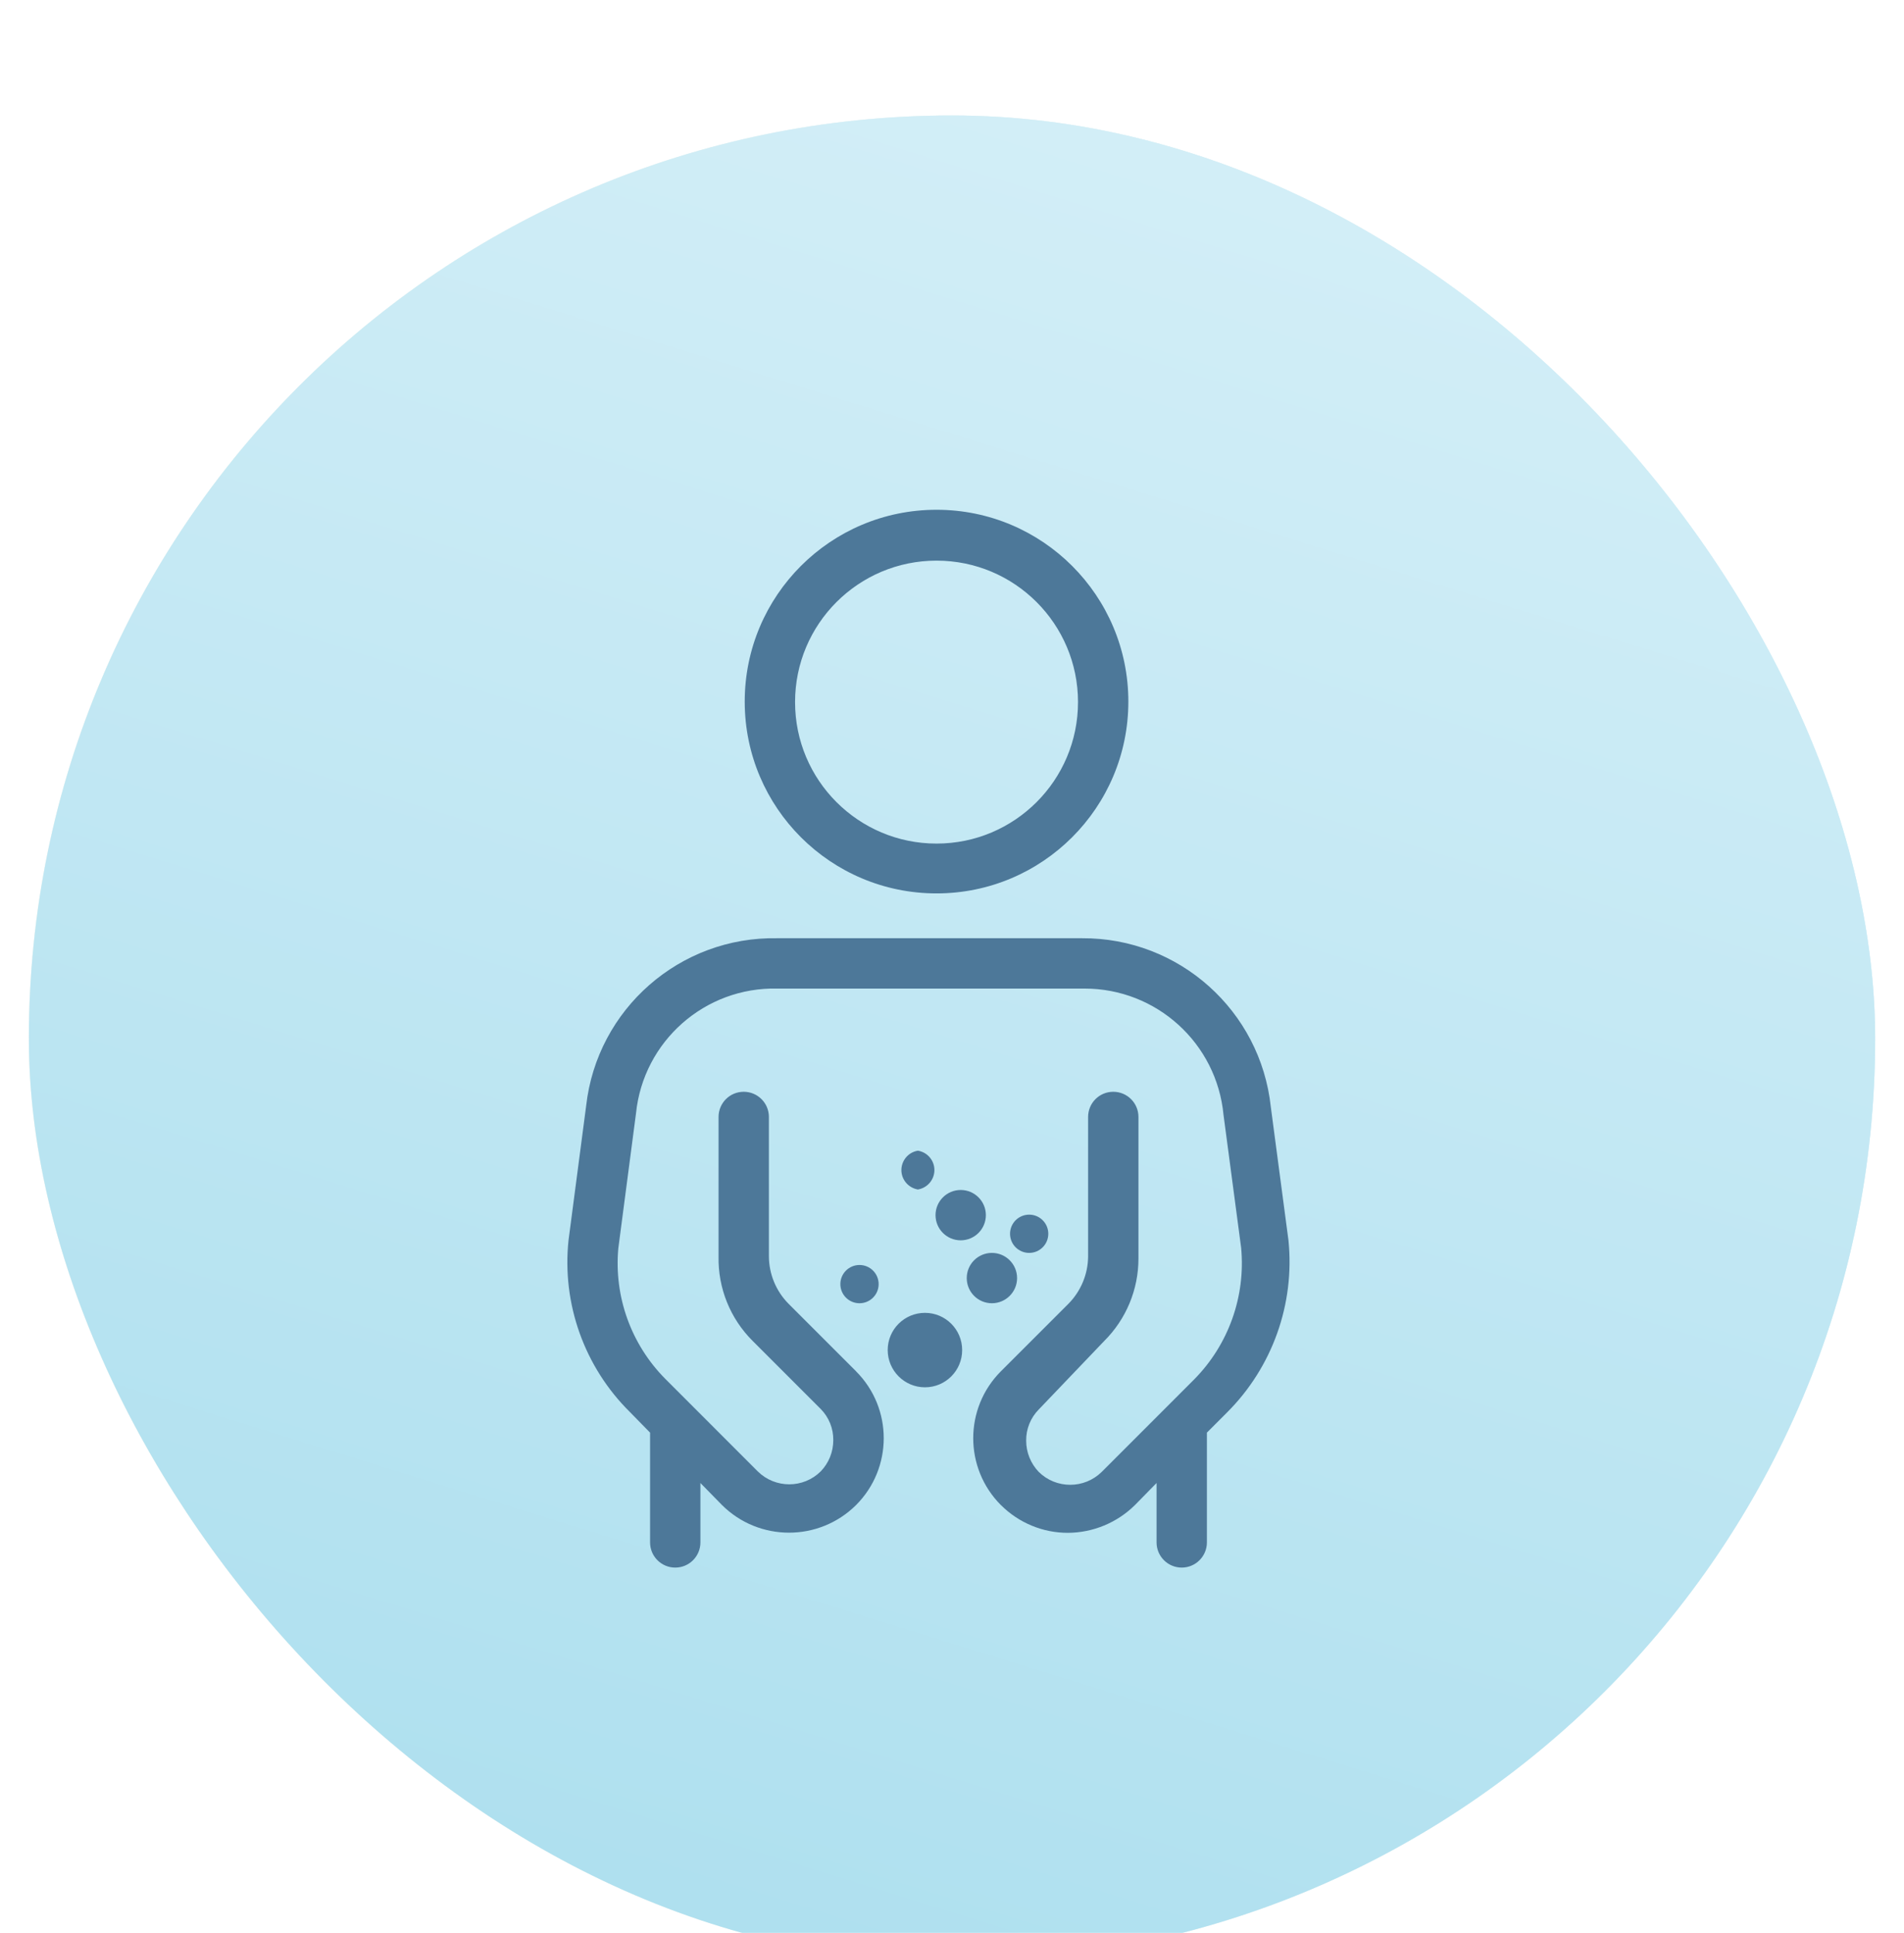 <svg width="66" height="67" viewBox="0 0 66 67" fill="none" xmlns="http://www.w3.org/2000/svg">
<g filter="url(#filter0_ddd_13477_100394)">
<rect x="1" y="0.003" width="64" height="64" rx="32" fill="#EDF8FC"/>
<rect x="1" y="0.003" width="64" height="64" rx="32" fill="url(#paint0_linear_13477_100394)"/>
<rect x="1" y="0.003" width="64" height="64" rx="32" fill="url(#paint1_linear_13477_100394)"/>
<path fill-rule="evenodd" clip-rule="evenodd" d="M37.368 20.337C37.368 17.628 35.173 15.433 32.464 15.433C29.756 15.433 27.56 17.628 27.56 20.337C27.56 23.045 29.756 25.241 32.464 25.241C35.173 25.241 37.368 23.045 37.368 20.337ZM39.113 20.319C39.113 23.991 36.136 26.968 32.464 26.968C28.797 26.968 25.824 24.002 25.815 20.337V20.319C25.815 16.647 28.792 13.67 32.464 13.67C36.136 13.67 39.113 16.647 39.113 20.319ZM44.051 34.368L44.663 38.993C44.887 41.202 44.105 43.392 42.533 44.961L41.836 45.659V49.464C41.836 49.946 41.444 50.337 40.964 50.337C40.482 50.337 40.091 49.946 40.091 49.464V47.405L39.339 48.172C38.721 48.782 37.889 49.127 37.018 49.132C36.149 49.134 35.314 48.787 34.698 48.172C34.698 48.172 34.698 48.172 34.697 48.172L34.697 48.172C34.696 48.171 34.696 48.171 34.695 48.171C33.416 46.888 33.416 44.811 34.698 43.53L37.037 41.192C37.468 40.755 37.714 40.166 37.718 39.551V34.717C37.718 34.234 38.107 33.844 38.59 33.844C39.072 33.844 39.463 34.234 39.463 34.717V39.621C39.465 40.696 39.037 41.726 38.276 42.483L36.007 44.857C35.723 45.145 35.566 45.534 35.571 45.939C35.571 46.342 35.728 46.729 36.007 47.021C36.611 47.616 37.583 47.616 38.189 47.021L41.4 43.809C42.587 42.605 43.18 40.937 43.023 39.255L42.412 34.647C42.177 32.162 40.091 30.265 37.594 30.267H26.95C24.435 30.207 22.3 32.092 22.046 34.595L21.433 39.272C21.281 40.944 21.875 42.598 23.058 43.792L26.267 47.003C26.873 47.6 27.845 47.6 28.449 47.003C28.73 46.712 28.885 46.324 28.885 45.921C28.89 45.516 28.733 45.127 28.449 44.839L26.093 42.483C25.314 41.71 24.885 40.649 24.908 39.551V34.717C24.908 34.234 25.297 33.844 25.78 33.844C26.262 33.844 26.653 34.234 26.653 34.717V39.551C26.657 40.166 26.901 40.755 27.334 41.192L29.672 43.53C29.672 43.532 29.674 43.532 29.674 43.534C30.955 44.815 30.953 46.892 29.672 48.172C28.386 49.445 26.314 49.445 25.03 48.172L24.279 47.405V49.464C24.279 49.946 23.889 50.337 23.407 50.337C22.924 50.337 22.534 49.946 22.534 49.464V45.659L21.834 44.944C20.259 43.387 19.475 41.197 19.707 38.993L20.318 34.333C20.695 30.974 23.569 28.455 26.95 28.522H37.506C40.866 28.502 43.693 31.029 44.051 34.368ZM34.383 41.174C34.865 41.174 35.256 40.783 35.256 40.302C35.256 39.82 34.865 39.429 34.383 39.429C33.901 39.429 33.511 39.82 33.511 40.302C33.511 40.783 33.901 41.174 34.383 41.174ZM30.771 42.798C30.771 42.084 31.349 41.507 32.063 41.507C32.775 41.507 33.352 42.084 33.352 42.796C33.354 43.508 32.777 44.088 32.063 44.088C31.351 44.088 30.773 43.51 30.771 42.798ZM29.794 41.174C30.16 41.174 30.457 40.878 30.457 40.511C30.457 40.145 30.16 39.848 29.794 39.848C29.427 39.848 29.13 40.145 29.13 40.511C29.13 40.878 29.427 41.174 29.794 41.174ZM35.012 38.766C35.012 38.4 35.309 38.103 35.675 38.103C36.041 38.103 36.338 38.4 36.338 38.766C36.338 39.133 36.041 39.429 35.675 39.429C35.309 39.429 35.012 39.133 35.012 38.766ZM31.818 35.886C31.446 35.945 31.195 36.296 31.254 36.666C31.302 36.956 31.528 37.182 31.818 37.231C32.188 37.17 32.441 36.821 32.382 36.45C32.335 36.16 32.108 35.933 31.818 35.886ZM32.429 38.12C32.429 37.639 32.82 37.248 33.302 37.248C33.783 37.248 34.174 37.639 34.174 38.12C34.174 38.602 33.783 38.993 33.302 38.993C32.82 38.993 32.429 38.602 32.429 38.12Z" fill="#4D7899"/>
</g>
<defs>
<filter id="filter0_ddd_13477_100394" x="0" y="0.003" width="66" height="67" filterUnits="userSpaceOnUse" color-interpolation-filters="sRGB">
<feFlood flood-opacity="0" result="BackgroundImageFix"/>
<feColorMatrix in="SourceAlpha" type="matrix" values="0 0 0 0 0 0 0 0 0 0 0 0 0 0 0 0 0 0 127 0" result="hardAlpha"/>
<feOffset dy="1"/>
<feGaussianBlur stdDeviation="0.5"/>
<feColorMatrix type="matrix" values="0 0 0 0 0.302 0 0 0 0 0.471 0 0 0 0 0.6 0 0 0 0.2 0"/>
<feBlend mode="normal" in2="BackgroundImageFix" result="effect1_dropShadow_13477_100394"/>
<feColorMatrix in="SourceAlpha" type="matrix" values="0 0 0 0 0 0 0 0 0 0 0 0 0 0 0 0 0 0 127 0" result="hardAlpha"/>
<feOffset dy="1"/>
<feGaussianBlur stdDeviation="0.5"/>
<feColorMatrix type="matrix" values="0 0 0 0 0.302 0 0 0 0 0.471 0 0 0 0 0.6 0 0 0 0.16 0"/>
<feBlend mode="normal" in2="effect1_dropShadow_13477_100394" result="effect2_dropShadow_13477_100394"/>
<feColorMatrix in="SourceAlpha" type="matrix" values="0 0 0 0 0 0 0 0 0 0 0 0 0 0 0 0 0 0 127 0" result="hardAlpha"/>
<feOffset dy="2"/>
<feGaussianBlur stdDeviation="0.5"/>
<feColorMatrix type="matrix" values="0 0 0 0 0.302 0 0 0 0 0.471 0 0 0 0 0.6 0 0 0 0.1 0"/>
<feBlend mode="normal" in2="effect2_dropShadow_13477_100394" result="effect3_dropShadow_13477_100394"/>
<feBlend mode="normal" in="SourceGraphic" in2="effect3_dropShadow_13477_100394" result="shape"/>
</filter>
<linearGradient id="paint0_linear_13477_100394" x1="1" y1="64.002" x2="69.206" y2="59.151" gradientUnits="userSpaceOnUse">
<stop stop-color="#FEF8EA"/>
<stop offset="1" stop-color="#D7F0F8"/>
</linearGradient>
<linearGradient id="paint1_linear_13477_100394" x1="1" y1="64" x2="24.731" y2="-12.493" gradientUnits="userSpaceOnUse">
<stop stop-color="#AADEEE"/>
<stop offset="1" stop-color="#D7F0F8"/>
</linearGradient>
</defs>
</svg>
